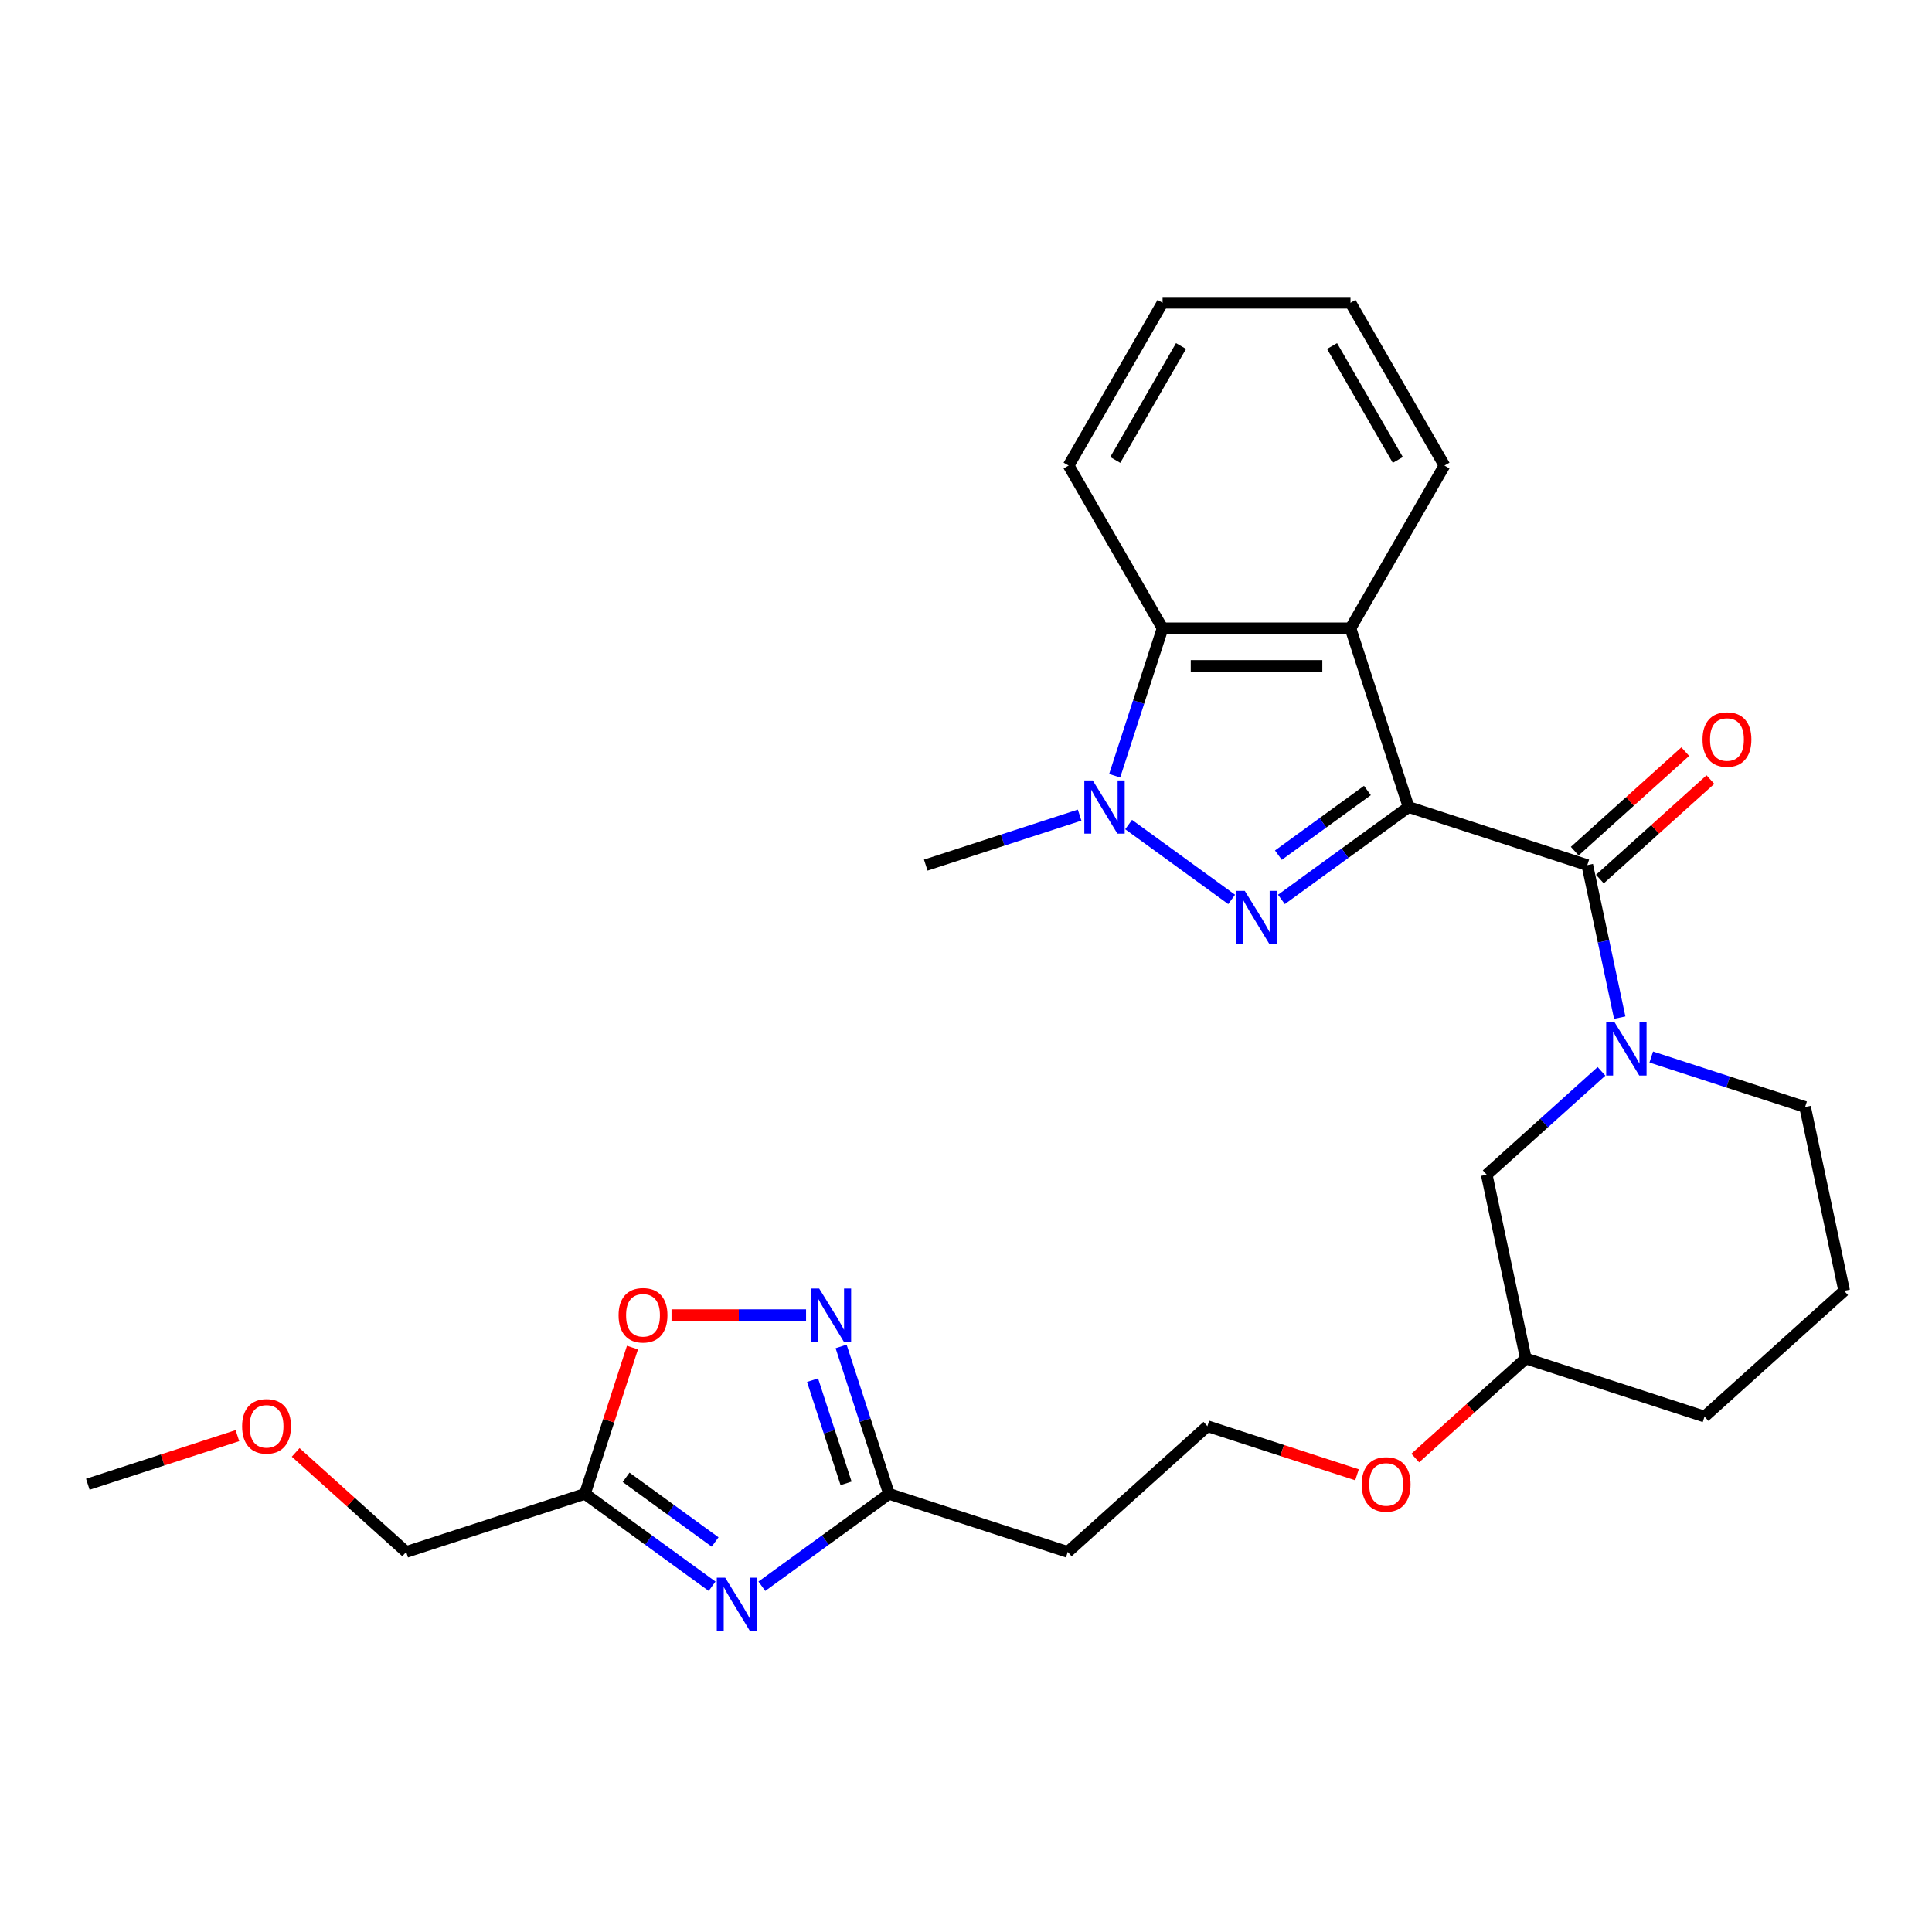 <?xml version='1.0' encoding='iso-8859-1'?>
<svg version='1.1' baseProfile='full'
              xmlns='http://www.w3.org/2000/svg'
                      xmlns:rdkit='http://www.rdkit.org/xml'
                      xmlns:xlink='http://www.w3.org/1999/xlink'
                  xml:space='preserve'
width='1000px' height='1000px' viewBox='0 0 1000 1000'>
<!-- END OF HEADER -->
<rect style='opacity:1.0;fill:#FFFFFF;stroke:none' width='1000' height='1000' x='0' y='0'> </rect>
<path class='bond-0' d='M 729.076,417.723 L 696.168,441.632' style='fill:none;fill-rule:evenodd;stroke:#000000;stroke-width:6px;stroke-linecap:butt;stroke-linejoin:miter;stroke-opacity:1' />
<path class='bond-0' d='M 696.168,441.632 L 663.26,465.541' style='fill:none;fill-rule:evenodd;stroke:#0000FF;stroke-width:6px;stroke-linecap:butt;stroke-linejoin:miter;stroke-opacity:1' />
<path class='bond-0' d='M 707.769,409.157 L 684.733,425.893' style='fill:none;fill-rule:evenodd;stroke:#000000;stroke-width:6px;stroke-linecap:butt;stroke-linejoin:miter;stroke-opacity:1' />
<path class='bond-0' d='M 684.733,425.893 L 661.698,442.63' style='fill:none;fill-rule:evenodd;stroke:#0000FF;stroke-width:6px;stroke-linecap:butt;stroke-linejoin:miter;stroke-opacity:1' />
<path class='bond-1' d='M 729.076,417.723 L 821.587,447.782' style='fill:none;fill-rule:evenodd;stroke:#000000;stroke-width:6px;stroke-linecap:butt;stroke-linejoin:miter;stroke-opacity:1' />
<path class='bond-3' d='M 729.076,417.723 L 699.017,325.213' style='fill:none;fill-rule:evenodd;stroke:#000000;stroke-width:6px;stroke-linecap:butt;stroke-linejoin:miter;stroke-opacity:1' />
<path class='bond-2' d='M 637.503,465.541 L 584.168,426.791' style='fill:none;fill-rule:evenodd;stroke:#0000FF;stroke-width:6px;stroke-linecap:butt;stroke-linejoin:miter;stroke-opacity:1' />
<path class='bond-4' d='M 821.587,447.782 L 829.976,487.252' style='fill:none;fill-rule:evenodd;stroke:#000000;stroke-width:6px;stroke-linecap:butt;stroke-linejoin:miter;stroke-opacity:1' />
<path class='bond-4' d='M 829.976,487.252 L 838.366,526.723' style='fill:none;fill-rule:evenodd;stroke:#0000FF;stroke-width:6px;stroke-linecap:butt;stroke-linejoin:miter;stroke-opacity:1' />
<path class='bond-12' d='M 828.096,455.011 L 856.7,429.255' style='fill:none;fill-rule:evenodd;stroke:#000000;stroke-width:6px;stroke-linecap:butt;stroke-linejoin:miter;stroke-opacity:1' />
<path class='bond-12' d='M 856.7,429.255 L 885.305,403.499' style='fill:none;fill-rule:evenodd;stroke:#FF0000;stroke-width:6px;stroke-linecap:butt;stroke-linejoin:miter;stroke-opacity:1' />
<path class='bond-12' d='M 815.078,440.553 L 843.683,414.797' style='fill:none;fill-rule:evenodd;stroke:#000000;stroke-width:6px;stroke-linecap:butt;stroke-linejoin:miter;stroke-opacity:1' />
<path class='bond-12' d='M 843.683,414.797 L 872.288,389.041' style='fill:none;fill-rule:evenodd;stroke:#FF0000;stroke-width:6px;stroke-linecap:butt;stroke-linejoin:miter;stroke-opacity:1' />
<path class='bond-15' d='M 558.808,421.908 L 518.992,434.845' style='fill:none;fill-rule:evenodd;stroke:#0000FF;stroke-width:6px;stroke-linecap:butt;stroke-linejoin:miter;stroke-opacity:1' />
<path class='bond-15' d='M 518.992,434.845 L 479.176,447.782' style='fill:none;fill-rule:evenodd;stroke:#000000;stroke-width:6px;stroke-linecap:butt;stroke-linejoin:miter;stroke-opacity:1' />
<path class='bond-28' d='M 576.953,401.518 L 589.349,363.365' style='fill:none;fill-rule:evenodd;stroke:#0000FF;stroke-width:6px;stroke-linecap:butt;stroke-linejoin:miter;stroke-opacity:1' />
<path class='bond-28' d='M 589.349,363.365 L 601.746,325.213' style='fill:none;fill-rule:evenodd;stroke:#000000;stroke-width:6px;stroke-linecap:butt;stroke-linejoin:miter;stroke-opacity:1' />
<path class='bond-6' d='M 699.017,325.213 L 601.746,325.213' style='fill:none;fill-rule:evenodd;stroke:#000000;stroke-width:6px;stroke-linecap:butt;stroke-linejoin:miter;stroke-opacity:1' />
<path class='bond-6' d='M 684.427,344.667 L 616.336,344.667' style='fill:none;fill-rule:evenodd;stroke:#000000;stroke-width:6px;stroke-linecap:butt;stroke-linejoin:miter;stroke-opacity:1' />
<path class='bond-17' d='M 699.017,325.213 L 747.653,240.973' style='fill:none;fill-rule:evenodd;stroke:#000000;stroke-width:6px;stroke-linecap:butt;stroke-linejoin:miter;stroke-opacity:1' />
<path class='bond-11' d='M 828.932,554.524 L 799.228,581.27' style='fill:none;fill-rule:evenodd;stroke:#0000FF;stroke-width:6px;stroke-linecap:butt;stroke-linejoin:miter;stroke-opacity:1' />
<path class='bond-11' d='M 799.228,581.27 L 769.524,608.016' style='fill:none;fill-rule:evenodd;stroke:#000000;stroke-width:6px;stroke-linecap:butt;stroke-linejoin:miter;stroke-opacity:1' />
<path class='bond-14' d='M 854.689,547.113 L 894.505,560.05' style='fill:none;fill-rule:evenodd;stroke:#0000FF;stroke-width:6px;stroke-linecap:butt;stroke-linejoin:miter;stroke-opacity:1' />
<path class='bond-14' d='M 894.505,560.05 L 934.322,572.987' style='fill:none;fill-rule:evenodd;stroke:#000000;stroke-width:6px;stroke-linecap:butt;stroke-linejoin:miter;stroke-opacity:1' />
<path class='bond-5' d='M 394.336,821.037 L 427.244,797.128' style='fill:none;fill-rule:evenodd;stroke:#0000FF;stroke-width:6px;stroke-linecap:butt;stroke-linejoin:miter;stroke-opacity:1' />
<path class='bond-5' d='M 427.244,797.128 L 460.152,773.219' style='fill:none;fill-rule:evenodd;stroke:#000000;stroke-width:6px;stroke-linecap:butt;stroke-linejoin:miter;stroke-opacity:1' />
<path class='bond-8' d='M 368.579,821.037 L 335.671,797.128' style='fill:none;fill-rule:evenodd;stroke:#0000FF;stroke-width:6px;stroke-linecap:butt;stroke-linejoin:miter;stroke-opacity:1' />
<path class='bond-8' d='M 335.671,797.128 L 302.763,773.219' style='fill:none;fill-rule:evenodd;stroke:#000000;stroke-width:6px;stroke-linecap:butt;stroke-linejoin:miter;stroke-opacity:1' />
<path class='bond-8' d='M 370.141,798.126 L 347.106,781.389' style='fill:none;fill-rule:evenodd;stroke:#0000FF;stroke-width:6px;stroke-linecap:butt;stroke-linejoin:miter;stroke-opacity:1' />
<path class='bond-8' d='M 347.106,781.389 L 324.071,764.653' style='fill:none;fill-rule:evenodd;stroke:#000000;stroke-width:6px;stroke-linecap:butt;stroke-linejoin:miter;stroke-opacity:1' />
<path class='bond-21' d='M 601.746,325.213 L 553.11,240.973' style='fill:none;fill-rule:evenodd;stroke:#000000;stroke-width:6px;stroke-linecap:butt;stroke-linejoin:miter;stroke-opacity:1' />
<path class='bond-7' d='M 435.359,696.914 L 447.756,735.067' style='fill:none;fill-rule:evenodd;stroke:#0000FF;stroke-width:6px;stroke-linecap:butt;stroke-linejoin:miter;stroke-opacity:1' />
<path class='bond-7' d='M 447.756,735.067 L 460.152,773.219' style='fill:none;fill-rule:evenodd;stroke:#000000;stroke-width:6px;stroke-linecap:butt;stroke-linejoin:miter;stroke-opacity:1' />
<path class='bond-7' d='M 420.576,714.371 L 429.253,741.078' style='fill:none;fill-rule:evenodd;stroke:#0000FF;stroke-width:6px;stroke-linecap:butt;stroke-linejoin:miter;stroke-opacity:1' />
<path class='bond-7' d='M 429.253,741.078 L 437.931,767.785' style='fill:none;fill-rule:evenodd;stroke:#000000;stroke-width:6px;stroke-linecap:butt;stroke-linejoin:miter;stroke-opacity:1' />
<path class='bond-10' d='M 417.215,680.708 L 382.396,680.708' style='fill:none;fill-rule:evenodd;stroke:#0000FF;stroke-width:6px;stroke-linecap:butt;stroke-linejoin:miter;stroke-opacity:1' />
<path class='bond-10' d='M 382.396,680.708 L 347.577,680.708' style='fill:none;fill-rule:evenodd;stroke:#FF0000;stroke-width:6px;stroke-linecap:butt;stroke-linejoin:miter;stroke-opacity:1' />
<path class='bond-19' d='M 302.763,773.219 L 210.252,803.278' style='fill:none;fill-rule:evenodd;stroke:#000000;stroke-width:6px;stroke-linecap:butt;stroke-linejoin:miter;stroke-opacity:1' />
<path class='bond-31' d='M 302.763,773.219 L 315.065,735.358' style='fill:none;fill-rule:evenodd;stroke:#000000;stroke-width:6px;stroke-linecap:butt;stroke-linejoin:miter;stroke-opacity:1' />
<path class='bond-31' d='M 315.065,735.358 L 327.367,697.498' style='fill:none;fill-rule:evenodd;stroke:#FF0000;stroke-width:6px;stroke-linecap:butt;stroke-linejoin:miter;stroke-opacity:1' />
<path class='bond-9' d='M 460.152,773.219 L 552.663,803.278' style='fill:none;fill-rule:evenodd;stroke:#000000;stroke-width:6px;stroke-linecap:butt;stroke-linejoin:miter;stroke-opacity:1' />
<path class='bond-18' d='M 769.524,608.016 L 789.748,703.162' style='fill:none;fill-rule:evenodd;stroke:#000000;stroke-width:6px;stroke-linecap:butt;stroke-linejoin:miter;stroke-opacity:1' />
<path class='bond-13' d='M 552.663,803.278 L 624.95,738.19' style='fill:none;fill-rule:evenodd;stroke:#000000;stroke-width:6px;stroke-linecap:butt;stroke-linejoin:miter;stroke-opacity:1' />
<path class='bond-22' d='M 934.322,572.987 L 954.545,668.133' style='fill:none;fill-rule:evenodd;stroke:#000000;stroke-width:6px;stroke-linecap:butt;stroke-linejoin:miter;stroke-opacity:1' />
<path class='bond-16' d='M 624.95,738.19 L 663.667,750.77' style='fill:none;fill-rule:evenodd;stroke:#000000;stroke-width:6px;stroke-linecap:butt;stroke-linejoin:miter;stroke-opacity:1' />
<path class='bond-16' d='M 663.667,750.77 L 702.384,763.35' style='fill:none;fill-rule:evenodd;stroke:#FF0000;stroke-width:6px;stroke-linecap:butt;stroke-linejoin:miter;stroke-opacity:1' />
<path class='bond-26' d='M 747.653,240.973 L 699.017,156.733' style='fill:none;fill-rule:evenodd;stroke:#000000;stroke-width:6px;stroke-linecap:butt;stroke-linejoin:miter;stroke-opacity:1' />
<path class='bond-26' d='M 723.51,238.064 L 689.465,179.096' style='fill:none;fill-rule:evenodd;stroke:#000000;stroke-width:6px;stroke-linecap:butt;stroke-linejoin:miter;stroke-opacity:1' />
<path class='bond-20' d='M 789.748,703.162 L 761.143,728.918' style='fill:none;fill-rule:evenodd;stroke:#000000;stroke-width:6px;stroke-linecap:butt;stroke-linejoin:miter;stroke-opacity:1' />
<path class='bond-20' d='M 761.143,728.918 L 732.538,754.674' style='fill:none;fill-rule:evenodd;stroke:#FF0000;stroke-width:6px;stroke-linecap:butt;stroke-linejoin:miter;stroke-opacity:1' />
<path class='bond-30' d='M 789.748,703.162 L 882.259,733.22' style='fill:none;fill-rule:evenodd;stroke:#000000;stroke-width:6px;stroke-linecap:butt;stroke-linejoin:miter;stroke-opacity:1' />
<path class='bond-23' d='M 210.252,803.278 L 181.647,777.522' style='fill:none;fill-rule:evenodd;stroke:#000000;stroke-width:6px;stroke-linecap:butt;stroke-linejoin:miter;stroke-opacity:1' />
<path class='bond-23' d='M 181.647,777.522 L 153.043,751.766' style='fill:none;fill-rule:evenodd;stroke:#FF0000;stroke-width:6px;stroke-linecap:butt;stroke-linejoin:miter;stroke-opacity:1' />
<path class='bond-29' d='M 553.11,240.973 L 601.746,156.733' style='fill:none;fill-rule:evenodd;stroke:#000000;stroke-width:6px;stroke-linecap:butt;stroke-linejoin:miter;stroke-opacity:1' />
<path class='bond-29' d='M 577.253,238.064 L 611.298,179.096' style='fill:none;fill-rule:evenodd;stroke:#000000;stroke-width:6px;stroke-linecap:butt;stroke-linejoin:miter;stroke-opacity:1' />
<path class='bond-24' d='M 954.545,668.133 L 882.259,733.22' style='fill:none;fill-rule:evenodd;stroke:#000000;stroke-width:6px;stroke-linecap:butt;stroke-linejoin:miter;stroke-opacity:1' />
<path class='bond-25' d='M 122.888,743.089 L 84.171,755.669' style='fill:none;fill-rule:evenodd;stroke:#FF0000;stroke-width:6px;stroke-linecap:butt;stroke-linejoin:miter;stroke-opacity:1' />
<path class='bond-25' d='M 84.171,755.669 L 45.455,768.249' style='fill:none;fill-rule:evenodd;stroke:#000000;stroke-width:6px;stroke-linecap:butt;stroke-linejoin:miter;stroke-opacity:1' />
<path class='bond-27' d='M 699.017,156.733 L 601.746,156.733' style='fill:none;fill-rule:evenodd;stroke:#000000;stroke-width:6px;stroke-linecap:butt;stroke-linejoin:miter;stroke-opacity:1' />
<path  class='atom-1' d='M 644.292 461.125
L 653.319 475.715
Q 654.214 477.155, 655.654 479.762
Q 657.093 482.369, 657.171 482.524
L 657.171 461.125
L 660.828 461.125
L 660.828 488.672
L 657.054 488.672
L 647.366 472.719
Q 646.238 470.852, 645.032 468.712
Q 643.864 466.572, 643.514 465.91
L 643.514 488.672
L 639.934 488.672
L 639.934 461.125
L 644.292 461.125
' fill='#0000FF'/>
<path  class='atom-3' d='M 565.598 403.95
L 574.625 418.541
Q 575.52 419.98, 576.959 422.587
Q 578.399 425.194, 578.477 425.35
L 578.477 403.95
L 582.134 403.95
L 582.134 431.497
L 578.36 431.497
L 568.672 415.545
Q 567.543 413.677, 566.337 411.537
Q 565.17 409.397, 564.82 408.736
L 564.82 431.497
L 561.24 431.497
L 561.24 403.95
L 565.598 403.95
' fill='#0000FF'/>
<path  class='atom-5' d='M 835.721 529.154
L 844.748 543.745
Q 845.643 545.185, 847.083 547.792
Q 848.522 550.399, 848.6 550.554
L 848.6 529.154
L 852.258 529.154
L 852.258 556.702
L 848.484 556.702
L 838.795 540.749
Q 837.667 538.882, 836.461 536.742
Q 835.293 534.602, 834.943 533.94
L 834.943 556.702
L 831.364 556.702
L 831.364 529.154
L 835.721 529.154
' fill='#0000FF'/>
<path  class='atom-6' d='M 375.368 816.62
L 384.395 831.211
Q 385.29 832.651, 386.73 835.258
Q 388.169 837.865, 388.247 838.02
L 388.247 816.62
L 391.905 816.62
L 391.905 844.168
L 388.13 844.168
L 378.442 828.215
Q 377.314 826.348, 376.108 824.208
Q 374.94 822.068, 374.59 821.406
L 374.59 844.168
L 371.011 844.168
L 371.011 816.62
L 375.368 816.62
' fill='#0000FF'/>
<path  class='atom-8' d='M 424.004 666.935
L 433.031 681.526
Q 433.926 682.965, 435.366 685.572
Q 436.805 688.179, 436.883 688.335
L 436.883 666.935
L 440.54 666.935
L 440.54 694.482
L 436.766 694.482
L 427.078 678.53
Q 425.95 676.662, 424.744 674.522
Q 423.576 672.382, 423.226 671.721
L 423.226 694.482
L 419.646 694.482
L 419.646 666.935
L 424.004 666.935
' fill='#0000FF'/>
<path  class='atom-11' d='M 320.176 680.786
Q 320.176 674.172, 323.445 670.475
Q 326.713 666.779, 332.822 666.779
Q 338.93 666.779, 342.199 670.475
Q 345.467 674.172, 345.467 680.786
Q 345.467 687.479, 342.16 691.292
Q 338.853 695.066, 332.822 695.066
Q 326.752 695.066, 323.445 691.292
Q 320.176 687.517, 320.176 680.786
M 332.822 691.953
Q 337.024 691.953, 339.281 689.152
Q 341.576 686.311, 341.576 680.786
Q 341.576 675.378, 339.281 672.654
Q 337.024 669.892, 332.822 669.892
Q 328.62 669.892, 326.324 672.615
Q 324.067 675.339, 324.067 680.786
Q 324.067 686.35, 326.324 689.152
Q 328.62 691.953, 332.822 691.953
' fill='#FF0000'/>
<path  class='atom-13' d='M 881.228 382.772
Q 881.228 376.158, 884.497 372.462
Q 887.765 368.765, 893.874 368.765
Q 899.982 368.765, 903.251 372.462
Q 906.519 376.158, 906.519 382.772
Q 906.519 389.465, 903.212 393.278
Q 899.905 397.052, 893.874 397.052
Q 887.804 397.052, 884.497 393.278
Q 881.228 389.504, 881.228 382.772
M 893.874 393.939
Q 898.076 393.939, 900.333 391.138
Q 902.628 388.297, 902.628 382.772
Q 902.628 377.364, 900.333 374.64
Q 898.076 371.878, 893.874 371.878
Q 889.672 371.878, 887.376 374.602
Q 885.119 377.325, 885.119 382.772
Q 885.119 388.336, 887.376 391.138
Q 889.672 393.939, 893.874 393.939
' fill='#FF0000'/>
<path  class='atom-21' d='M 704.815 768.327
Q 704.815 761.712, 708.084 758.016
Q 711.352 754.32, 717.461 754.32
Q 723.569 754.32, 726.838 758.016
Q 730.106 761.712, 730.106 768.327
Q 730.106 775.019, 726.799 778.832
Q 723.492 782.606, 717.461 782.606
Q 711.391 782.606, 708.084 778.832
Q 704.815 775.058, 704.815 768.327
M 717.461 779.494
Q 721.663 779.494, 723.92 776.692
Q 726.215 773.852, 726.215 768.327
Q 726.215 762.919, 723.92 760.195
Q 721.663 757.432, 717.461 757.432
Q 713.259 757.432, 710.963 760.156
Q 708.706 762.88, 708.706 768.327
Q 708.706 773.891, 710.963 776.692
Q 713.259 779.494, 717.461 779.494
' fill='#FF0000'/>
<path  class='atom-24' d='M 125.32 738.268
Q 125.32 731.654, 128.588 727.957
Q 131.857 724.261, 137.965 724.261
Q 144.074 724.261, 147.342 727.957
Q 150.611 731.654, 150.611 738.268
Q 150.611 744.961, 147.303 748.774
Q 143.996 752.548, 137.965 752.548
Q 131.896 752.548, 128.588 748.774
Q 125.32 744.999, 125.32 738.268
M 137.965 749.435
Q 142.168 749.435, 144.424 746.634
Q 146.72 743.793, 146.72 738.268
Q 146.72 732.86, 144.424 730.136
Q 142.168 727.374, 137.965 727.374
Q 133.763 727.374, 131.468 730.097
Q 129.211 732.821, 129.211 738.268
Q 129.211 743.832, 131.468 746.634
Q 133.763 749.435, 137.965 749.435
' fill='#FF0000'/>
</svg>
